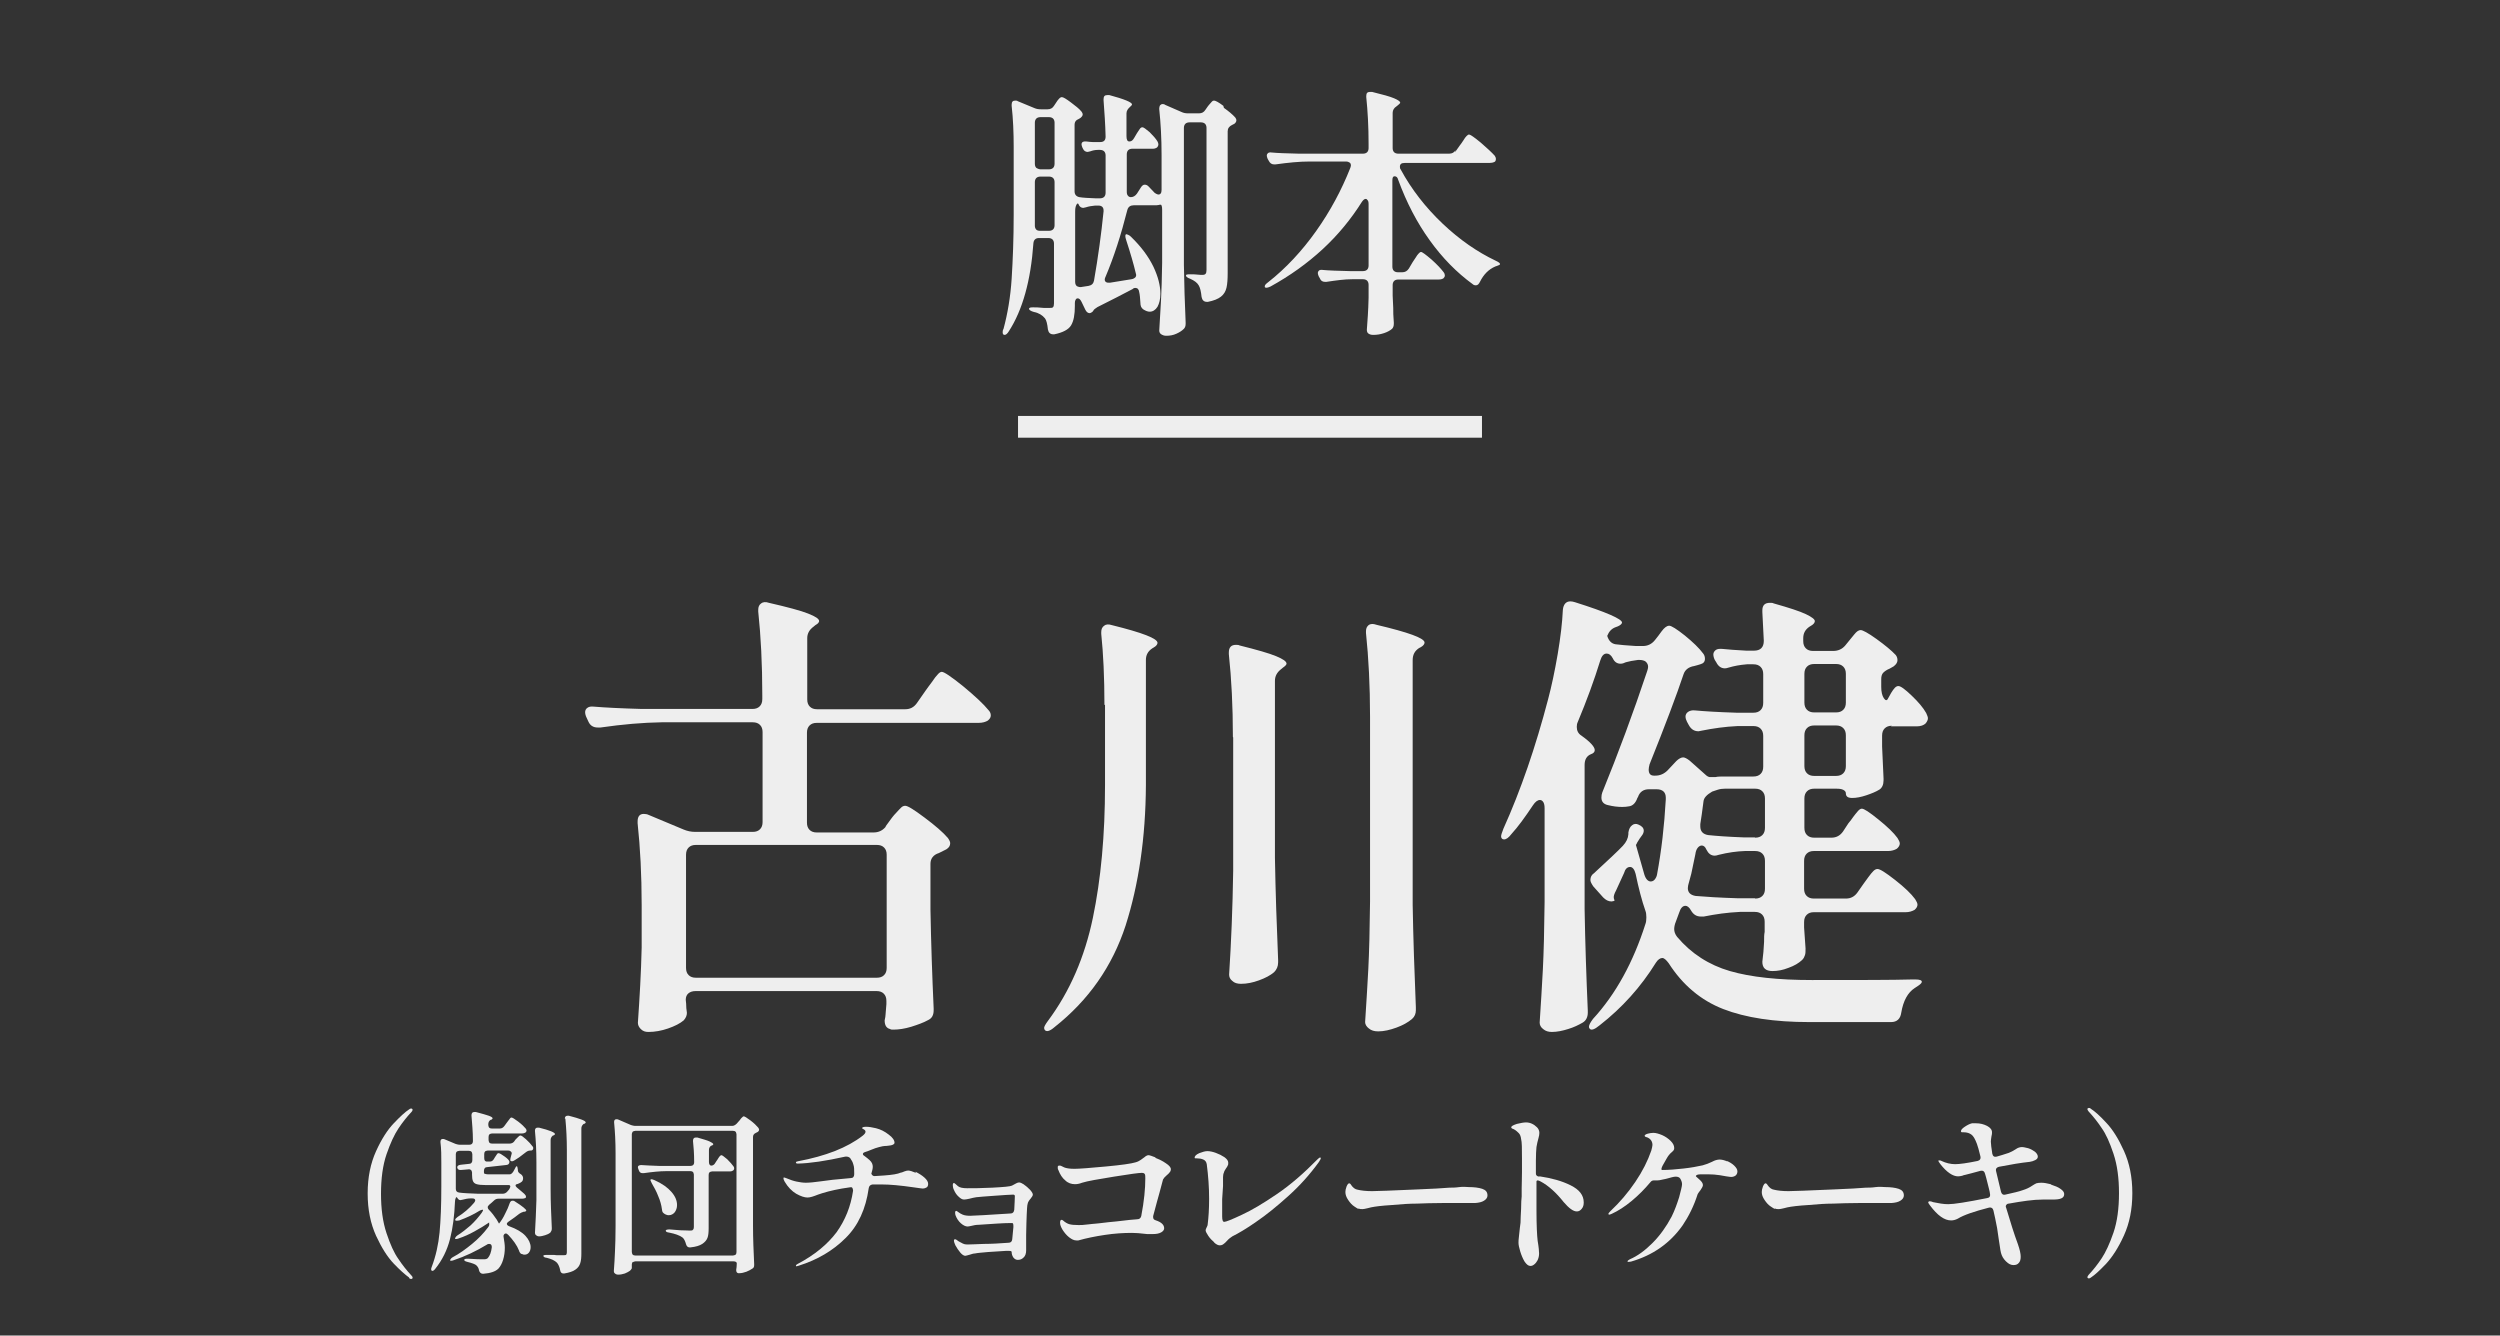 <?xml version="1.0" encoding="UTF-8"?><svg id="a" xmlns="http://www.w3.org/2000/svg" viewBox="0 0 86.22 46.06"><rect x="0" y="0" width="86.22" height="46.06" fill="#333333" stroke="none"/><defs><style>.b,.c{fill:none;}.c{stroke:#eee;stroke-miterlimit:10;stroke-width:.75px;}.d{fill:#eee;}</style></defs><path class="d" d="M42.21,3.72c.17.12.3.23.39.33.02.03.04.06.04.1,0,.04-.02.08-.07.12l-.08.04c-.1.05-.15.12-.15.22v4.89c0,.2-.01.37-.04.5s-.09.23-.19.31c-.1.08-.25.14-.45.18h-.04c-.1,0-.16-.06-.18-.17-.02-.19-.05-.32-.1-.4-.05-.09-.15-.16-.28-.22-.11-.04-.16-.08-.16-.12,0-.03.04-.04.14-.04s.17,0,.25.01.13.01.18.01c.05,0,.09-.01.11-.04.02-.02.03-.07.03-.13v-4.9c0-.06-.02-.11-.05-.14-.03-.03-.08-.05-.14-.05h-.4c-.06,0-.11.02-.14.05-.03.03-.05.08-.05.14v4.72c.01.66.03,1.32.06,1.99v.05c0,.07-.02.13-.06.17-.07.07-.15.12-.26.17-.11.05-.22.07-.35.07-.07,0-.12-.02-.17-.05s-.07-.08-.07-.13c.02-.35.04-.7.06-1.03.02-.33.03-.77.04-1.31v-1.82c0-.12-.02-.18-.05-.18-.02,0-.05,0-.07.01-.02,0-.05.01-.08.01h-.78c-.11,0-.19.05-.22.16-.22.87-.47,1.64-.75,2.3-.02.04-.03.07-.03.1,0,.08.06.12.18.11l.74-.12c.07-.01.11-.04.14-.07.03-.04.03-.08.01-.14-.07-.3-.18-.68-.33-1.14-.04-.12-.04-.19,0-.2h.02s.1.03.15.09c.35.34.6.68.77,1.03.16.34.24.65.24.93,0,.19-.04.34-.1.45-.07.11-.16.17-.27.17-.07,0-.14-.03-.22-.08-.07-.05-.1-.12-.1-.23-.01-.16-.02-.28-.04-.36-.01-.1-.06-.15-.13-.15-.04,0-.07.01-.1.04-.32.17-.73.38-1.21.62-.08.05-.13.09-.14.12l-.03.04s-.06.05-.1.05c-.06,0-.11-.04-.15-.12l-.13-.27c-.04-.08-.08-.12-.13-.12-.03,0-.05.01-.07.04-.02.03-.03.07-.03.12v.1c0,.3-.04.52-.13.67-.09.15-.29.25-.58.31h-.04c-.1,0-.16-.06-.18-.17-.02-.19-.05-.31-.1-.38-.09-.11-.22-.19-.38-.22-.11-.03-.17-.07-.17-.11,0-.04.05-.05.14-.05.08,0,.2,0,.37.02h.2c.06,0,.1,0,.12-.03.02-.02.03-.07.03-.13v-2.06c0-.06-.02-.11-.05-.14-.03-.03-.08-.05-.14-.05h-.33c-.11,0-.18.06-.19.18-.09,1.28-.37,2.3-.85,3.04-.05.08-.1.12-.14.12-.05,0-.07-.03-.07-.09,0-.03,0-.07.03-.12.14-.52.24-1.1.28-1.73s.07-1.37.07-2.22v-2.32c0-.5-.02-.97-.07-1.42v-.04c0-.1.04-.14.12-.14.04,0,.07,0,.09.02l.58.24c.07.03.14.04.22.04h.23c.1,0,.17-.04.22-.12l.06-.09s.03-.05.06-.09.06-.07.08-.09c.02-.02.05-.03.07-.03.05,0,.15.06.31.18.16.12.29.22.37.32.02.03.04.06.04.1,0,.04-.03.08-.08.12l-.05.03c-.1.04-.15.1-.15.21v2.29c0,.11.06.18.17.2.11.02.3.03.55.04h.16c.06,0,.11-.02.14-.05.03-.03.05-.08.05-.14v-1.29c0-.06-.02-.11-.05-.14s-.08-.05-.14-.05h-.08c-.09,0-.18.02-.26.05-.05.01-.08.02-.09.02-.07,0-.13-.04-.16-.11l-.02-.04s-.03-.07-.03-.11c0-.08.06-.11.17-.1.08.01.16.02.22.02.06,0,.11,0,.15,0h.1c.13,0,.19-.06.19-.19-.01-.43-.04-.84-.07-1.25v-.04c0-.1.04-.14.13-.14.03,0,.05,0,.07,0,.52.14.78.25.78.32,0,.02-.02.05-.06.08h0c-.08.07-.13.14-.13.23v.78c0,.13.03.19.1.19s.12-.04.17-.13l.07-.12s.04-.07.07-.11c.03-.04.05-.08.07-.1s.04-.03.07-.03c.04,0,.12.06.25.17.12.12.21.22.27.32.02.04.03.07.03.1,0,.04-.02.08-.05.11-.03.02-.08.04-.13.04h-.72c-.06,0-.11.02-.14.05s-.05.08-.05.14v1.29c0,.06.01.11.04.14.02.03.06.05.1.05.08,0,.15-.04.21-.12l.14-.22c.04-.06.08-.09.13-.09.05,0,.09.02.13.06l.21.22s.08.06.13.06c.07,0,.11-.05.11-.16v-1.2c0-.58-.03-1.11-.08-1.58v-.04s.01-.08.03-.1c.02-.02.05-.04.08-.04s.06,0,.1.03l.55.24c.08.04.16.05.23.05h.38c.1,0,.17-.04.22-.12l.07-.1s.04-.06.08-.1.06-.07.08-.09c.02-.02.04-.03.07-.03.05,0,.16.06.32.18ZM35.69,7.79c0,.05.02.1.05.13.03.03.08.04.13.04h.31c.06,0,.11-.02.14-.05.03-.03.05-.08.05-.14v-1.49c0-.06-.02-.11-.05-.14-.03-.03-.08-.05-.14-.05h-.3c-.06,0-.11.02-.14.05-.03.03-.05.08-.05.14v.42c0,.46,0,.82,0,1.06v.02ZM35.74,5.79s.08.05.14.05h.3c.06,0,.11-.02.14-.05.03-.03.05-.08.05-.14v-1.42c0-.06-.02-.11-.05-.14s-.08-.05-.14-.05h-.3c-.06,0-.11.02-.14.05-.03.03-.05.08-.05.14v1.42c0,.06.02.11.05.14ZM37.14,9.87s.08.04.14.03l.26-.04c.11-.02.17-.08.19-.18.14-.8.25-1.6.33-2.39v-.03c0-.11-.06-.17-.18-.17h-.11c-.12.01-.23.03-.32.06-.05.01-.08.02-.09.02-.07,0-.13-.04-.16-.12-.02-.05-.05-.04-.08.02-.03.06-.04.14-.04.23v2.42c0,.07.02.11.05.14Z"/><path class="d" d="M50.18,5.25l.17-.24s.08-.1.12-.17c.04-.07.08-.12.11-.15.03-.03.06-.05.08-.05.05,0,.18.09.41.28.22.19.38.34.48.45.02.03.04.07.04.11s-.01.08-.04.1c-.06.03-.12.04-.18.04h-2.93c-.11,0-.16.04-.16.13,0,.03,0,.06.03.1.37.68.85,1.3,1.44,1.86s1.2.98,1.83,1.28c.11.05.16.09.15.12,0,.02-.02.03-.05.04s-.07.03-.11.04c-.23.1-.4.27-.53.53-.04.08-.08.12-.14.12-.04,0-.08-.01-.11-.04-.55-.4-1.05-.91-1.48-1.51-.44-.61-.8-1.3-1.09-2.09-.02-.08-.06-.12-.12-.12s-.08.05-.08.14v2.98c0,.06.02.11.05.14.03.03.08.05.14.05h.15c.1,0,.17-.04.23-.13l.13-.22s.06-.09.1-.15c.04-.07.08-.12.11-.15.03-.03.05-.05.08-.05.04,0,.16.09.36.26.19.17.33.32.42.44.03.04.04.08.04.11,0,.04-.02.07-.05.1-.05.03-.1.04-.17.04h-1.39c-.06,0-.11.02-.14.05-.03.03-.05.08-.05.14v.36l.02.43c0,.13,0,.29.02.5v.05c0,.07-.02.13-.06.17-.07.06-.16.11-.28.15s-.24.06-.37.06c-.08,0-.13-.02-.17-.05s-.05-.08-.05-.13c.02-.27.05-.64.06-1.1v-.45c0-.06-.02-.11-.05-.14s-.08-.05-.14-.05h-.38c-.25,0-.55.04-.88.09-.02,0-.04,0-.06,0-.08,0-.14-.04-.17-.12l-.04-.07s-.03-.07-.03-.11.01-.06.04-.09c.03-.02.07-.03.13-.02.2.02.51.03.93.04h.46c.06,0,.11-.02.14-.05.03-.03.05-.08.05-.14v-2.13s0-.09-.03-.12c-.02-.03-.04-.05-.07-.05-.04,0-.08.03-.13.1-.37.59-.82,1.14-1.35,1.63-.53.49-1.13.92-1.8,1.29-.11.05-.17.06-.2.02,0,0,0-.01,0-.03,0-.04.04-.08.12-.14.61-.48,1.16-1.07,1.65-1.76.49-.69.88-1.42,1.18-2.18.01-.04.02-.06.02-.08,0-.04-.01-.08-.04-.1-.03-.02-.07-.04-.13-.04h-1.24c-.37,0-.76.04-1.19.1h-.05c-.08,0-.14-.04-.18-.12l-.04-.07s-.03-.07-.03-.11.01-.06.04-.09c.03-.02.07-.03.13-.02.2.02.51.03.93.04h2.22c.06,0,.11-.02.14-.05.03-.03.05-.08.05-.14v-.15c0-.59-.03-1.13-.08-1.61v-.04c0-.1.04-.14.13-.14.03,0,.05,0,.07,0,.37.09.62.16.76.22.14.06.21.11.21.15,0,.02-.03.05-.08.09l-.05.04c-.08.05-.13.13-.13.22v1.22c0,.06.02.11.05.14.03.03.08.05.14.05h1.76c.1,0,.17-.04.22-.12Z"/><path class="d" d="M30.55,28.49l.19-.26s.08-.11.16-.19c.07-.08.14-.15.18-.19s.09-.06.14-.06c.09,0,.31.14.67.41.36.27.63.5.8.7.05.07.08.13.08.18,0,.09-.04.15-.13.21l-.26.13c-.19.06-.29.19-.29.37v1.58c.02,1.15.06,2.29.11,3.41v.06c0,.17-.06.28-.19.34-.16.09-.36.16-.58.23-.23.07-.44.1-.62.1-.05,0-.09,0-.11-.02-.13-.03-.19-.13-.19-.3.02-.09.03-.15.03-.19,0-.03.01-.15.03-.37v-.11c0-.11-.03-.19-.09-.25-.06-.06-.14-.09-.25-.09h-6.24c-.11,0-.19.03-.25.08-.06.05-.09.13-.09.22.01.08.02.18.02.29l.02.16c0,.1-.04.18-.11.26-.13.11-.31.2-.54.28s-.46.12-.68.12c-.11,0-.19-.03-.26-.1s-.1-.14-.1-.22c.06-.86.11-1.73.13-2.59v-1.47c0-1.04-.05-1.98-.14-2.82v-.06c0-.17.07-.26.21-.26.06,0,.12.01.16.03l1.22.51c.12.05.25.08.4.08h1.98c.11,0,.19-.03.25-.09s.09-.14.09-.25v-3.1c0-.11-.03-.19-.09-.25s-.14-.09-.25-.09h-3.14c-.65.01-1.35.07-2.11.18h-.1c-.15,0-.26-.07-.32-.21l-.06-.13c-.03-.06-.05-.13-.05-.19s.03-.12.08-.15c.05-.04.13-.05.22-.04.36.03.91.06,1.65.08h3.82c.11,0,.19-.03.25-.09s.09-.14.09-.25v-.14c0-1.07-.05-2.03-.14-2.88v-.06c0-.1.03-.17.1-.22.06-.05.16-.06.27-.02.65.15,1.1.27,1.35.37.25.1.38.18.38.26,0,.04-.04.09-.13.14l-.06.05c-.15.11-.22.24-.22.4v2.11c0,.11.03.19.09.25.06.06.14.09.25.09h3.04c.17,0,.3-.07.4-.21l.3-.43c.06-.09.14-.19.22-.3.08-.12.15-.21.2-.26.05-.06.1-.09.14-.09.08,0,.33.17.74.5.41.34.7.61.87.82.05.05.08.11.08.18s-.03.12-.1.18c-.08.05-.19.08-.32.08h-5.58c-.11,0-.19.03-.25.09-.06.06-.09.14-.09.25v3.1c0,.11.03.19.09.25.06.06.14.09.25.09h1.95c.17,0,.31-.06.42-.19ZM30.49,33.63c.06-.06.09-.14.09-.25v-3.9c0-.11-.03-.19-.09-.25s-.14-.09-.25-.09h-6.24c-.11,0-.19.03-.25.09s-.09.14-.09.25v3.9c0,.11.03.19.09.25s.14.09.25.09h6.24c.11,0,.19-.03.25-.09Z"/><path class="d" d="M38.09,24.31c0-.95-.04-1.77-.11-2.45v-.06c0-.1.03-.17.1-.22.06-.05.15-.06.27-.02,1.05.26,1.57.46,1.57.61,0,.05-.04.11-.13.16l-.05.03c-.15.1-.22.23-.22.4v4.32c-.01,1.81-.25,3.43-.7,4.84-.46,1.41-1.28,2.58-2.46,3.51-.15.13-.26.16-.32.1-.02-.02-.03-.05-.03-.08,0-.04.04-.12.13-.24.76-1.02,1.27-2.21,1.55-3.55s.42-2.87.42-4.58v-2.77ZM42.52,25.42c0-1.07-.05-2.02-.14-2.86v-.06c0-.17.08-.26.24-.26.05,0,.1,0,.13.02.6.15,1.02.27,1.26.37.24.1.36.18.36.26,0,.03-.04.08-.13.14l-.06.05c-.14.11-.21.24-.21.4v6.11c.02,1.16.06,2.34.11,3.52v.08c0,.14-.05.25-.14.34-.13.11-.3.2-.52.28-.22.08-.42.12-.62.12-.13,0-.23-.03-.3-.1-.08-.06-.11-.14-.11-.22.07-1.08.12-2.27.14-3.57v-4.61ZM47.25,24.71c0-1.06-.05-2.02-.14-2.88v-.06c0-.07.02-.14.06-.18.04-.05.09-.07.17-.07.03,0,.08.01.14.03,1.1.26,1.65.46,1.65.61,0,.05-.04.11-.13.16l-.06.03c-.15.1-.22.23-.22.42v8.43c.02,1.15.06,2.33.11,3.54v.1c0,.12-.04.22-.13.3-.14.12-.32.22-.54.3-.22.08-.43.13-.63.13-.13,0-.24-.03-.32-.1-.08-.06-.13-.14-.13-.22.04-.63.08-1.24.11-1.83.03-.59.05-1.37.06-2.33v-6.37Z"/><path class="d" d="M65.25,25.03c-.11,0-.19.03-.25.09s-.09.14-.09.25v.38l.05,1.1v.06c0,.15-.05.26-.14.32-.13.08-.28.14-.46.2-.18.06-.34.09-.48.09-.15,0-.22-.05-.22-.16,0-.05-.03-.09-.09-.12-.06-.03-.14-.04-.25-.04h-.75c-.11,0-.19.03-.25.09s-.09.14-.09.25v1.01c0,.11.03.19.09.25s.14.09.25.09h.59c.17,0,.3-.07.4-.21l.19-.29c.05-.06.11-.13.16-.21.05-.07.11-.14.16-.2.05-.06.1-.09.14-.09.08,0,.26.12.57.37s.53.46.66.64c.05.08.08.14.08.19,0,.06-.03.12-.1.18-.08.05-.19.08-.3.08h-2.56c-.11,0-.19.03-.25.09s-.09.14-.09.25v.96c0,.11.03.19.09.25s.14.09.25.09h1.1c.17,0,.3-.07.4-.21l.21-.3s.08-.11.16-.22c.07-.1.14-.18.18-.22s.09-.07.14-.07c.09,0,.29.13.61.38s.55.47.69.66c.05.08.08.14.08.19,0,.06-.03.12-.1.18-.09.05-.19.08-.3.08h-3.17c-.11,0-.19.03-.25.09s-.09.14-.09.25v.19l.05.72c0,.1,0,.17-.02.23s-.04.11-.1.17c-.12.11-.27.2-.47.27-.2.08-.38.11-.55.11-.24,0-.35-.11-.35-.32.03-.23.05-.46.06-.69,0-.14,0-.25.02-.34v-.35c0-.11-.03-.19-.09-.25s-.14-.09-.25-.09h-.51c-.44.02-.85.08-1.25.16h-.1c-.15,0-.26-.07-.34-.21-.06-.11-.13-.16-.19-.16-.1,0-.17.08-.22.24l-.14.38s-.03.1-.03.18c0,.09.03.18.1.27.49.58,1.1.97,1.82,1.18s1.67.31,2.83.31c1.63,0,2.78,0,3.46-.02h.11c.15,0,.22.03.22.08,0,.03-.03.07-.1.12s-.12.08-.15.1c-.23.15-.39.43-.46.85-.03.21-.15.32-.35.32h-2.82c-1.21,0-2.2-.15-2.97-.45-.77-.3-1.4-.83-1.88-1.58-.09-.12-.16-.18-.22-.18-.07,0-.15.05-.22.16-.52.84-1.17,1.56-1.94,2.16-.18.15-.3.19-.35.11-.01-.01-.02-.03-.02-.06,0-.06.05-.15.14-.27.79-.86,1.39-1.96,1.81-3.28.02-.05.03-.13.03-.22s-.01-.17-.03-.22c-.13-.37-.24-.8-.34-1.28-.04-.16-.11-.24-.19-.24-.1,0-.17.07-.21.21l-.27.59c-.07.13-.1.22-.08.29.01.02.02.05.02.08l-.1.02c-.11,0-.2-.05-.29-.14l-.34-.38c-.06-.09-.1-.16-.1-.22,0-.1.04-.18.13-.24.5-.46.83-.77.99-.94.12-.13.18-.26.19-.4v-.06c.02-.12.06-.2.13-.25.06-.05.14-.06.22-.02.12.05.18.12.18.21,0,.05-.02.11-.06.16l-.08.11c-.08.12-.11.18-.11.19l-.02.03.29,1.02c.05.16.13.24.22.24.05,0,.1-.02.14-.07.04-.05.07-.11.08-.18.15-.81.25-1.67.3-2.58v-.06c0-.19-.11-.29-.32-.29h-.26c-.19,0-.32.09-.38.27l-.02.03c-.06.18-.17.28-.3.29-.05.01-.13.02-.22.02-.16,0-.32-.02-.48-.06-.16-.03-.24-.12-.24-.26,0-.07.01-.13.03-.18.55-1.35,1.07-2.75,1.55-4.19.02-.06.03-.11.03-.14,0-.08-.03-.13-.08-.18-.05-.04-.13-.06-.22-.06h-.05c-.17.02-.31.05-.42.08-.06.03-.12.05-.18.05-.12,0-.21-.06-.27-.19-.06-.11-.13-.16-.21-.16-.1,0-.17.08-.22.24-.21.68-.47,1.39-.78,2.13-.02.04-.03.1-.03.16,0,.13.05.23.16.3.31.22.46.39.46.5,0,.06-.04.11-.13.14-.15.06-.22.19-.22.37v4.98c.02,1.17.06,2.34.11,3.5v.06c0,.16-.06.28-.18.35-.14.08-.3.16-.5.22-.19.06-.38.1-.56.1-.12,0-.22-.03-.3-.1-.08-.06-.12-.14-.12-.22.04-.63.08-1.24.11-1.83s.05-1.37.06-2.33v-3.23c0-.09-.01-.15-.04-.21-.03-.05-.07-.08-.12-.08-.08,0-.16.06-.24.18-.28.42-.52.75-.74.99-.1.13-.18.19-.26.19-.06,0-.1-.04-.1-.11,0-.04.03-.13.08-.26.6-1.33,1.11-2.82,1.54-4.46.12-.45.23-.97.33-1.55.1-.59.16-1.1.18-1.54.02-.19.11-.29.26-.29.04,0,.1.01.16.03,1.08.34,1.62.58,1.62.7,0,.04-.05.09-.14.13l-.08.03c-.14.05-.23.15-.29.3.05.17.15.27.29.29.15.02.38.04.7.06h.24c.17,0,.31-.07.42-.21l.11-.14s.06-.08.11-.15c.05-.07.1-.12.14-.15.04-.03.08-.05.13-.05.07,0,.25.11.54.34.28.23.49.43.63.62.04.05.06.11.06.18,0,.1-.05.16-.16.19l-.1.03s-.07.02-.11.03c-.19.03-.32.13-.37.29-.23.69-.62,1.73-1.17,3.1-.02.08-.03.14-.03.18,0,.14.06.21.18.21h.05c.16,0,.3-.06.42-.18l.3-.32c.08-.08.17-.13.24-.13.05,0,.13.04.22.11l.54.48c.05.05.1.08.15.09.05,0,.11,0,.2,0,.04-.01.11-.02.21-.02h1.1c.11,0,.19-.03.25-.09s.09-.14.09-.25v-1.06c0-.11-.03-.19-.09-.25s-.14-.09-.25-.09h-.54c-.44.02-.85.08-1.25.16l-.1.02c-.15,0-.26-.07-.34-.22l-.06-.11c-.03-.06-.05-.12-.05-.18,0-.06.03-.12.09-.16.06-.04.14-.06.23-.05.32.03.8.06,1.44.08h.58c.11,0,.19-.03.25-.09s.09-.14.09-.25v-.99c0-.11-.03-.19-.09-.25s-.14-.09-.25-.09h-.22c-.25.02-.45.06-.62.11-.06.02-.11.03-.14.03-.13,0-.23-.07-.3-.21l-.05-.08c-.03-.06-.05-.13-.05-.19s.03-.11.08-.15c.05-.04.13-.05.24-.04.18.02.45.04.82.06h.26c.22,0,.34-.11.34-.34l-.05-.99v-.06c0-.17.08-.26.26-.26.05,0,.1,0,.13.02.53.15.9.27,1.11.37.21.1.31.18.31.24,0,.05-.04.11-.13.16l-.05.03c-.15.1-.22.23-.22.4v.1c0,.11.03.19.09.25s.14.09.25.09h.69c.17,0,.31-.06.42-.19l.13-.16s.1-.12.18-.22c.08-.1.15-.15.22-.15.07,0,.26.1.55.31s.51.39.66.55c.04.05.06.11.06.18,0,.07-.04.14-.13.21l-.14.08c-.1.04-.17.09-.22.14-.05.05-.07.13-.07.22v.27c0,.17.03.3.09.39.06.09.11.09.15,0,.02-.04.06-.1.1-.18.05-.08.09-.14.13-.18.04-.04.08-.06.12-.06.08,0,.23.11.46.33s.4.42.5.6c.04.09.06.14.06.18,0,.06-.03.12-.08.18-.06.06-.17.1-.3.1h-.9ZM60.53,30.99c.11,0,.19-.03.25-.09s.09-.14.09-.25v-.96c0-.11-.03-.19-.09-.25s-.14-.09-.25-.09h-.35c-.28.01-.58.05-.9.13-.06.02-.11.03-.14.03-.13,0-.22-.07-.29-.21-.04-.1-.1-.14-.16-.14-.05,0-.1.03-.14.08-.04.05-.07.13-.08.22l-.14.67-.1.37s-.02.07-.02.13c0,.15.09.24.27.27.34.03.83.06,1.47.08h.58ZM60.53,28.89c.11,0,.19-.03.25-.09s.09-.14.09-.25v-1.01c0-.11-.03-.19-.09-.25s-.14-.09-.25-.09h-1.04c-.09,0-.17.01-.26.04-.09.03-.14.05-.18.06-.19.11-.29.22-.3.34-.04.33-.08.59-.11.78v.08c0,.17.09.27.27.3.28.03.69.06,1.23.08h.38ZM62.32,24.48c.06.06.14.09.25.09h.75c.11,0,.19-.03.25-.09s.09-.14.09-.25v-.99c0-.11-.03-.19-.09-.25s-.14-.09-.25-.09h-.75c-.11,0-.19.03-.25.09s-.09.14-.09.25v.99c0,.11.03.19.09.25ZM62.32,26.67c.06.06.14.09.25.09h.75c.11,0,.19-.03.25-.09s.09-.14.09-.25v-1.06c0-.11-.03-.19-.09-.25s-.14-.09-.25-.09h-.75c-.11,0-.19.03-.25.09s-.09.14-.09.25v1.06c0,.11.03.19.09.25Z"/><path class="d" d="M14.11,44.06c-.14-.1-.32-.26-.53-.48-.22-.23-.42-.55-.61-.96-.19-.42-.29-.9-.29-1.46s.1-1.04.29-1.46c.19-.42.4-.74.61-.96.22-.23.39-.39.53-.48.02-.02.05-.03.07-.03,0,0,.02,0,.03.01s.02.02.02.03c0,.02-.01.05-.04.08-.16.17-.31.36-.45.57-.14.21-.28.51-.41.89s-.19.84-.19,1.36.06.97.19,1.36.26.68.41.89c.14.21.29.4.45.57.03.03.04.05.04.08,0,.01,0,.02-.02.03,0,0-.02.01-.03.01-.02,0-.05-.01-.07-.03Z"/><path class="d" d="M17.64,39.78c0-.06-.04-.1-.11-.1h-.71s-.07.01-.09.03c-.02.02-.03.05-.03.09v.14c0,.09.04.13.13.12h.07c.06,0,.11-.04.14-.1l.03-.05s.02-.03.04-.06c.02-.03.03-.05.04-.06.01-.01.03-.02.04-.02.04,0,.11.04.22.12.11.08.16.14.16.18,0,.07-.05.11-.13.11l-.63.07c-.08,0-.12.05-.12.13v.04s0,.05.02.06c.02,0,.06.02.12.02h.72s.03,0,.03,0c.04,0,.08-.03.12-.09l.05-.09c.03-.06.05-.1.07-.1s.03.04.04.12v.02c0,.06.04.1.11.14.04.03.07.08.07.13,0,.05-.01.09-.04.12-.03.03-.07.05-.14.08-.06.01-.08.03-.08.05,0,.02.01.04.04.07.07.06.16.13.26.22.04.04.06.07.06.1,0,.02,0,.04-.03.05-.02.01-.06.02-.1.02h-.82c-.06,0-.11.02-.16.07-.05.05-.1.09-.16.14-.03.03-.05.06-.05.08,0,.03.01.06.04.09.1.1.19.22.27.34l.08.14c.08-.1.15-.21.21-.34.07-.13.12-.25.16-.37.02-.05.05-.08.09-.08.03,0,.06,0,.08.02.27.17.4.28.4.32,0,.02-.02.03-.06.04h-.03c-.06.02-.11.04-.15.07-.1.08-.22.17-.37.27-.04.03-.06.05-.06.08,0,.03.03.06.08.08.25.09.44.2.56.33.12.13.18.27.18.39,0,.08-.02.14-.06.19-.04.05-.09.07-.15.07-.03,0-.05,0-.08-.02-.03,0-.06-.02-.07-.04-.02-.02-.03-.04-.04-.08-.07-.18-.2-.36-.37-.54-.03-.03-.06-.05-.08-.05-.03,0-.05.01-.07.04-.02.03-.02.06-.01.1.02.12.04.24.04.35,0,.15-.02.29-.06.42-.04.13-.09.22-.16.3-.1.1-.27.16-.53.18-.07,0-.12-.04-.14-.12-.01-.07-.04-.12-.09-.17-.04-.04-.15-.08-.31-.12-.08-.02-.11-.04-.11-.07,0-.03.04-.04.13-.04.26.02.45.02.56.02.06,0,.11-.02.13-.05.06-.07.11-.19.13-.36v-.02c0-.06-.03-.1-.08-.1-.03,0-.06,0-.08.02-.38.23-.76.41-1.15.54-.03.01-.05.02-.08.02-.03,0-.05,0-.05-.02h0s.03-.07.09-.1c.23-.12.45-.28.67-.46.22-.18.4-.37.55-.57.04-.05.05-.09.04-.12v-.05c-.16.11-.33.21-.51.31-.18.1-.36.18-.54.24-.03.01-.05.02-.08.02-.03,0-.05,0-.05-.02h0s.03-.07.08-.1c.16-.1.31-.22.46-.35.15-.14.27-.28.38-.43.04-.06.06-.09.04-.11h-.01s-.06.01-.11.04c-.19.12-.42.23-.69.33-.02,0-.05.01-.08.01-.03,0-.05,0-.06-.02,0,0,0-.01,0-.02,0-.02.03-.05.08-.09.21-.13.4-.29.57-.49.02-.03.04-.06.04-.08,0-.05-.04-.07-.11-.07h-.04c-.1,0-.2.02-.31.05-.02,0-.04.01-.05.01-.05,0-.08-.03-.11-.08-.02-.03-.03-.03-.05,0-.02.04-.03.09-.03.15-.02.46-.07.88-.17,1.27-.1.39-.27.73-.51,1.03-.04.05-.07.07-.1.07-.02,0-.04-.02-.04-.05,0-.02,0-.05.02-.09.14-.37.23-.77.27-1.19.04-.43.06-.95.06-1.57v-.84c0-.22,0-.46-.03-.7v-.02c0-.06.03-.09.08-.09.02,0,.04,0,.06.01l.38.16s.09.03.15.03h.32c.08,0,.13-.04.13-.13,0-.33-.03-.62-.05-.88h0c0-.08.03-.12.1-.12.02,0,.04,0,.05,0,.22.06.37.1.45.13.08.03.13.06.13.09,0,.01-.02.03-.05.05h-.02c-.06.04-.08.09-.08.16v.02s.01.07.03.09c.02.02.05.03.09.03h.28c.06,0,.11-.03.15-.08l.08-.11s.04-.05.06-.08c.03-.04.05-.06.06-.08.02-.02.03-.03.05-.03.03,0,.11.05.23.14.12.09.21.18.26.24.02.03.03.05.03.07,0,.02-.01.05-.04.07-.03.02-.07.03-.11.03h-1.04s-.07.01-.09.03-.03.05-.03.09v.11s.01.07.03.09c.02.02.05.03.09.03h.6c.06,0,.12-.02.16-.07l.05-.07s.04-.04.08-.08.06-.06.09-.06c.03,0,.09.04.19.13.1.09.17.17.23.25.02.02.02.04.02.06,0,.04-.02.07-.07.08h-.04c-.06,0-.11.03-.16.07-.16.13-.29.22-.38.27-.05.03-.09.04-.12.02-.02,0-.02-.02-.02-.05,0,0,0-.03.01-.06l.05-.19s0-.03,0-.04ZM16.74,40.87c-.13,0-.23-.01-.3-.03-.07-.02-.11-.06-.13-.11-.02-.05-.03-.12-.03-.22v-.07s-.01-.08-.04-.09c-.02-.02-.06-.03-.1-.02l-.24.02h-.02s-.06,0-.07-.02c-.02,0-.03-.03-.04-.06,0,0,0-.01,0-.02,0-.04.04-.07.12-.08l.28-.03c.08,0,.12-.05.12-.13v-.2s-.01-.07-.03-.09-.05-.03-.09-.03h-.33s-.07.01-.09.03c-.02.02-.03.05-.03.09v1.19c0,.08.04.12.12.13.14.02.36.03.65.04h.85c.06,0,.12-.03.16-.08l.06-.07s.04-.07.04-.1c0-.03-.02-.05-.06-.05h-.77ZM19.03,42.38c0,.05-.02.09-.05.13-.05.04-.11.07-.18.09-.07.02-.14.04-.2.04-.04,0-.08-.01-.11-.04-.03-.02-.04-.05-.04-.08.02-.37.04-.75.05-1.13v-1.31c0-.4-.02-.76-.05-1.07v-.02c0-.06.03-.1.09-.1.02,0,.04,0,.05,0,.37.09.55.17.55.22,0,.02-.02.03-.05.05h-.02c-.06.05-.08.1-.08.16v1.7c0,.44.02.88.04,1.32v.03ZM19.48,38.58c0-.06.03-.1.09-.1.02,0,.04,0,.05,0,.38.1.58.17.58.23,0,.02-.02.03-.05.05h-.02c-.06.05-.08.1-.08.16v4.31c0,.14-.01.25-.04.34-.03.09-.08.16-.17.22-.08.06-.21.1-.38.13h-.03c-.06,0-.1-.04-.11-.11-.02-.11-.06-.2-.11-.26-.08-.08-.19-.13-.35-.17-.08-.01-.12-.03-.12-.07,0-.02.03-.03.09-.03.07,0,.13,0,.2,0,.07,0,.12,0,.17.01h.22s.08,0,.1-.01c.02-.02.03-.05.03-.09v-3.52c0-.4-.02-.76-.05-1.07v-.02Z"/><path class="d" d="M21.82,43.52s-.03.05-.03.09v.13s-.02.05-.07.09c-.04.03-.1.06-.17.09-.07.02-.14.04-.22.04-.05,0-.09-.01-.12-.04-.03-.02-.04-.05-.04-.08.02-.24.03-.47.04-.69.01-.22.02-.51.02-.87v-2.51c0-.39-.02-.74-.05-1.06v-.02c0-.06.03-.09.08-.09.02,0,.04,0,.06.01l.44.19s.09.03.15.03h3.34c.06,0,.11-.03.16-.08l.07-.08s.05-.05.08-.1c.04-.04.07-.07.09-.07.03,0,.11.05.23.14s.21.18.27.25c.02.03.03.05.03.07,0,.03-.02.06-.05.08l-.06.03c-.07.03-.1.08-.1.14v3.07c0,.44.02.88.04,1.32v.03c0,.06-.02.1-.06.12-.06.04-.13.08-.21.11s-.17.05-.24.05c-.02,0-.03,0-.04,0-.05-.01-.07-.05-.07-.11,0-.03.01-.06.01-.07h0s.01-.1.01-.16c0-.02-.01-.04-.03-.05-.02-.01-.05-.02-.09-.02h-3.37s-.07.01-.09.03ZM21.82,39.03s-.03.05-.03.09v4.06s.01.07.03.09c.02.02.05.03.09.03h3.37s.07-.01.09-.03c.02-.02.03-.05.03-.09v-4.06s-.01-.07-.03-.09-.05-.03-.09-.03h-3.37s-.07.01-.09.03ZM24.64,40.15l.07-.11s.04-.05.06-.09c.02-.04.04-.06.06-.08.02-.02.03-.03.05-.03.03,0,.09.05.2.14.1.1.17.18.22.25.02.03.02.06.02.07,0,.02-.01.05-.04.07-.03.02-.06.03-.1.03h-.62s-.07.01-.09.03c-.02.02-.03.05-.03.09v1.84c0,.14-.01.25-.04.33-.03.08-.09.15-.18.21-.09.06-.22.1-.41.12h-.03c-.06,0-.1-.04-.12-.11-.03-.11-.07-.19-.12-.23-.11-.08-.26-.13-.46-.17-.08-.01-.12-.03-.12-.07,0-.02.04-.04.13-.04.12.01.25.02.38.03.13,0,.24.01.32.01.06,0,.09,0,.11-.03.02-.02.03-.05.03-.09v-1.81s-.01-.07-.03-.09c-.02-.02-.05-.03-.09-.03h-.82c-.24,0-.51.03-.79.07h-.04c-.06,0-.1-.03-.12-.08l-.02-.05s-.02-.05-.02-.07,0-.04.03-.06c.02-.01.05-.02.08-.02.14.01.34.02.62.03h1.08c.08,0,.13-.04.13-.13,0-.3-.02-.54-.04-.73h0c0-.08.03-.12.1-.12.02,0,.04,0,.05,0,.2.06.35.1.43.14s.12.07.12.09c0,.02-.02.03-.05.05h-.02c-.06.04-.08.09-.08.16v.4c0,.08.03.13.08.13s.1-.03.13-.08ZM22.45,40.67s.01,0,.02,0c.02,0,.05.01.1.03.27.12.46.26.59.41s.19.3.19.45c0,.1-.03.18-.08.25-.05.06-.12.1-.2.1-.03,0-.06,0-.1-.02-.05-.02-.09-.05-.12-.09,0-.02-.02-.05-.02-.09-.02-.15-.06-.3-.13-.46-.06-.16-.14-.3-.22-.44-.04-.08-.06-.12-.04-.13Z"/><path class="d" d="M31.57,40.41c.12.06.22.12.31.2s.13.15.13.22c0,.06-.02.1-.05.12-.03.02-.08.04-.14.04,0,0-.11-.01-.3-.04-.48-.07-.84-.1-1.09-.1h-.34c-.08.01-.12.06-.13.13-.1.71-.36,1.29-.8,1.72-.43.43-.97.75-1.61.95-.04.01-.06.02-.07.02,0,0-.02,0-.02,0,0,0-.01,0-.01-.02,0-.02.02-.04.06-.06.59-.31,1.03-.68,1.34-1.09.3-.42.49-.89.57-1.43v-.02s-.01-.07-.03-.09c-.02-.02-.05-.02-.09-.01-.37.05-.68.12-.94.2l-.15.05c-.15.06-.27.1-.36.1-.1,0-.23-.04-.39-.13-.15-.09-.29-.23-.4-.42-.02-.04-.04-.08-.04-.11,0-.02,0-.03.02-.03,0,0,.03,0,.07.02.14.06.26.1.36.12.1.02.21.04.32.04.13,0,.31-.02.53-.05.19-.03.53-.07,1.02-.11.08,0,.12-.05.12-.13v-.04c0-.12,0-.22-.03-.3-.02-.08-.06-.15-.11-.22-.04-.04-.1-.06-.17-.05-.67.15-1.22.23-1.63.24-.05,0-.07-.01-.07-.04,0-.02.02-.03.07-.04.96-.18,1.7-.47,2.23-.88.06-.05.1-.09.1-.14,0-.03-.02-.06-.06-.08-.04-.02-.06-.04-.06-.04,0-.03.05-.05.14-.05.1,0,.21.02.34.05.16.04.3.11.44.22.14.1.2.2.2.28,0,.03-.02.05-.06.07-.04.02-.11.03-.21.04-.1,0-.19.02-.26.04-.08.02-.17.05-.29.1-.05.02-.12.05-.19.07-.06.02-.08.04-.08.07s.02.05.07.08c.05.04.11.08.16.13.08.07.11.15.11.23,0,.06-.02.14-.05.24.03.06.07.09.13.08l.31-.02c.28-.02.47-.05.58-.1.03,0,.07-.02.12-.04.05-.02.1-.03.13-.03.06,0,.15.03.27.08Z"/><path class="d" d="M35.32,40.86c.08.05.15.12.21.18.06.07.09.12.09.16,0,.03-.02.07-.07.13-.04.04-.06.08-.08.11-.02.03-.03.08-.04.13-.01.07-.03.41-.04,1.02,0,.05,0,.13,0,.25v.28c0,.11-.03.2-.09.25-.06.06-.12.08-.2.08-.06,0-.11-.03-.15-.08-.04-.06-.06-.12-.06-.19,0-.03-.03-.04-.1-.04h-.1c-.2.01-.41.03-.62.04-.21.02-.36.03-.45.05-.05,0-.11.02-.17.04-.08.02-.13.04-.16.04-.05,0-.11-.04-.17-.11-.06-.07-.12-.16-.17-.25-.03-.07-.05-.12-.05-.16,0-.02,0-.03.01-.04s.02-.01.03-.01c.02,0,.06.02.12.07.06.03.11.06.15.08s.09.03.15.03c.1,0,.29-.01.57-.02.28,0,.56-.02.85-.04.08,0,.12-.04.13-.12l.04-.42v-.03c0-.07-.01-.11-.04-.11-.01,0-.03,0-.05,0-.26,0-.63.03-1.1.06-.1,0-.19.02-.27.04-.05.01-.09.02-.12.02-.07,0-.15-.04-.23-.11-.08-.07-.14-.16-.18-.26-.01-.03-.02-.06-.02-.1,0-.04.01-.07.04-.07.01,0,.04.02.08.05.04.03.09.06.14.08.07.03.16.04.26.04.14,0,.6-.03,1.4-.08.07,0,.11-.05.12-.13.01-.22.02-.38.02-.47,0-.03-.02-.05-.06-.05-.12,0-.34.02-.65.04-.31.02-.52.04-.62.05-.08.01-.15.03-.23.05-.09.02-.15.03-.19.03-.06,0-.12-.03-.19-.1-.07-.06-.12-.14-.16-.23-.03-.06-.04-.12-.04-.16,0-.05.01-.08.04-.08.01,0,.03.01.06.04.03.02.05.05.08.07.06.05.17.07.32.07.2,0,.49,0,.87-.02.38-.02.61-.04.67-.07.02-.01.07-.04.13-.07,0,0,.02-.01.04-.02.02-.01.05-.02.08-.02.04,0,.1.03.18.08Z"/><path class="d" d="M39.84,39.93c.13.05.26.11.37.19.11.07.17.14.17.2,0,.04-.01.08-.04.11-.02.03-.06.07-.11.11-.06.05-.1.1-.12.14l-.12.45c-.04.15-.12.42-.22.81,0,0,0,.02,0,.04,0,.06.03.09.1.11.18.06.28.15.28.27,0,.05-.03.1-.1.14s-.16.06-.28.06h-.21c-.24-.03-.41-.04-.52-.04-.3,0-.61.02-.94.07s-.63.11-.91.19c-.02,0-.04,0-.07,0-.08,0-.16-.04-.25-.11-.09-.07-.16-.16-.22-.25-.06-.1-.09-.18-.09-.25s.02-.1.05-.1c.01,0,.03,0,.05.02.08.07.15.11.22.13.07.02.17.03.32.03.07,0,.17,0,.3-.02s.23-.02.3-.03c-.01,0,.13-.01.44-.05.2-.02.33-.03.39-.04.24-.03.44-.05.59-.06.08,0,.12-.04.14-.11.1-.52.14-.95.14-1.3,0-.07,0-.12-.02-.15-.02-.03-.05-.04-.11-.04-.08,0-.4.04-.95.13s-.91.15-1.1.21c-.1.04-.18.05-.25.05-.12,0-.24-.04-.33-.13-.1-.08-.18-.2-.24-.36-.02-.03-.02-.06-.02-.1s.02-.05.05-.05c.01,0,.02,0,.03,0,.03,0,.05.02.08.03.02.01.04.02.06.03.07.03.19.05.35.05.18,0,.55-.03,1.09-.08.54-.05.88-.1,1.01-.14.08-.02.14-.05.18-.08.04-.03.09-.06.14-.1.02-.02.05-.04.07-.05.02-.01.04-.02.07-.02.04,0,.12.03.25.08Z"/><path class="d" d="M41.88,42.85c-.08-.07-.15-.14-.21-.23-.06-.09-.09-.15-.09-.19,0-.02.01-.05.03-.09.02-.04.04-.08.04-.11.03-.24.05-.53.05-.89,0-.4-.03-.79-.08-1.18-.01-.08-.05-.14-.12-.17-.07-.03-.14-.04-.21-.04-.06,0-.09,0-.09-.02,0-.06.05-.11.16-.16.11-.04.2-.07.28-.07s.18.02.29.06.21.09.3.15c.08.06.13.12.13.19,0,.04,0,.07-.02.1-.01.03-.03.06-.06.1-.03.05-.06.09-.07.14-.02.04-.03.1-.03.16v.3s-.03.46-.03.46v.32c0,.13,0,.22,0,.27,0,.12.02.19.07.19.06,0,.26-.08.6-.24.35-.16.75-.4,1.22-.72s.93-.72,1.39-1.19c.05-.05.08-.07.1-.07.01,0,.02,0,.02.03,0,.01,0,.03-.02.05-.01.02-.03.05-.04.07-.31.43-.66.82-1.06,1.18-.4.36-.77.66-1.11.89-.34.24-.62.4-.82.5-.06.04-.13.09-.19.16-.04.05-.08.08-.12.11-.04.03-.08.04-.12.04-.06,0-.12-.03-.2-.1Z"/><path class="d" d="M46.84,41.69s-.08-.04-.13-.08c-.08-.05-.15-.13-.21-.22-.07-.1-.1-.19-.1-.28,0-.05.01-.11.04-.19.03-.07.06-.11.09-.11.02,0,.05.02.07.06.06.09.14.15.22.16.12.03.29.05.5.05.16,0,.68-.02,1.58-.06.5-.02.86-.04,1.09-.06.09,0,.2,0,.34-.02s.24,0,.33,0c.18,0,.34.02.46.06.12.04.18.11.18.23,0,.07-.04.13-.12.18s-.18.07-.31.08c-.02,0-.05,0-.11,0-.06,0-.15,0-.28,0-.19,0-.44,0-.75,0-.31,0-.6.01-.86.02-.26,0-.56.02-.88.05-.33.02-.57.05-.71.08l-.12.03c-.08.02-.14.03-.17.03-.05,0-.09,0-.13-.02Z"/><path class="d" d="M53.1,40.57c.41.06.77.16,1.07.31.3.15.45.34.45.59,0,.09-.02.16-.07.22s-.1.09-.17.09c-.12,0-.27-.11-.45-.32-.26-.33-.53-.57-.79-.71-.04-.02-.08-.04-.1-.04-.03,0-.05.01-.05.04,0,.44,0,.76,0,.98,0,.54.02.89.04,1.06.04.23.05.38.05.44,0,.09-.02.16-.05.23-.03.06-.07.11-.12.15s-.09.05-.13.05c-.07,0-.13-.05-.2-.15-.06-.1-.11-.22-.15-.35-.04-.13-.06-.23-.06-.3,0-.03,0-.11.02-.26.02-.21.04-.35.05-.43,0-.12.01-.28.02-.48,0-.2.01-.34.02-.43v-.29c0-.12.01-.3.01-.54v-.48c0-.33,0-.56-.03-.67-.01-.09-.04-.16-.08-.2s-.1-.1-.18-.14c-.01,0-.03-.01-.05-.02-.02-.01-.03-.02-.03-.04,0-.04.07-.08.2-.12.13-.03.23-.05.31-.05.14,0,.27.06.38.17.05.05.08.12.08.19,0,.05-.01.11-.03.18-.03.1-.05.2-.07.31-.01.11-.02.27-.02.48v.4c-.01.08.03.13.11.14Z"/><path class="d" d="M59.54,40.03c.11.05.2.1.27.17.07.07.11.13.11.2,0,.05-.02.1-.05.13s-.09.06-.16.06c0,0-.06,0-.17-.02-.02,0-.1-.02-.23-.04-.13-.02-.26-.03-.39-.03-.12,0-.22,0-.28,0-.06,0-.1.01-.13.03-.03.02-.03.04,0,.06l.1.09c.08.07.12.13.12.19,0,.04-.03.1-.08.17-.05.06-.08.11-.1.14-.13.41-.31.77-.52,1.08-.43.61-1.02,1.03-1.78,1.25-.03,0-.06.01-.08.01-.03,0-.04,0-.04-.02,0-.02.03-.04.08-.07.26-.11.52-.3.78-.56.26-.26.48-.57.66-.91.11-.22.19-.45.26-.67.06-.23.1-.38.1-.45,0-.06-.02-.12-.06-.19-.03-.05-.09-.07-.16-.07-.06,0-.17.03-.31.07-.02,0-.06.02-.14.03-.07.02-.14.03-.19.03-.03,0-.06,0-.07,0-.01,0-.03,0-.05,0-.04,0-.08.02-.11.06-.2.24-.42.46-.65.65-.23.19-.46.34-.68.44-.05.02-.07.03-.08.03-.02,0-.04,0-.04-.03,0-.01.02-.04.07-.09.32-.3.61-.64.86-1.01s.43-.73.55-1.08c.02-.08.04-.15.04-.19,0-.12-.06-.21-.17-.26-.01,0-.03-.01-.06-.02-.03-.01-.04-.03-.04-.04,0-.02.03-.05.1-.07.07-.02.14-.03.2-.03.09,0,.19.03.31.08.11.05.21.12.29.2.08.08.12.16.12.24,0,.03,0,.05-.02.08-.02.02-.04.05-.08.08-.05.04-.11.11-.17.22l-.13.23s-.04.08-.04.11c0,.03,0,.04.03.04.22,0,.46-.02.73-.05.27-.03.48-.07.66-.11.11-.03.22-.07.32-.12.06-.03.1-.05.14-.06s.08-.02.12-.02c.08,0,.17.02.28.07Z"/><path class="d" d="M61.2,41.69s-.08-.04-.13-.08c-.08-.05-.15-.13-.21-.22-.07-.1-.1-.19-.1-.28,0-.05.01-.11.04-.19.03-.07.06-.11.09-.11.02,0,.05.02.07.06.06.09.14.15.22.16.12.03.29.05.5.05.16,0,.68-.02,1.58-.06.5-.02.86-.04,1.09-.06.09,0,.2,0,.34-.02s.24,0,.33,0c.18,0,.34.02.46.06.12.04.18.11.18.23,0,.07-.04.13-.12.18s-.18.07-.31.08c-.02,0-.05,0-.11,0-.06,0-.15,0-.28,0-.19,0-.44,0-.75,0-.31,0-.6.01-.86.02-.26,0-.56.02-.88.05-.33.02-.57.05-.71.08l-.12.03c-.08.02-.14.03-.17.03-.05,0-.09,0-.13-.02Z"/><path class="d" d="M70.75,40.86c.12.04.23.08.31.14.09.06.13.12.13.18,0,.07-.03.12-.1.15-.07.03-.16.04-.29.04h-.34c-.34,0-.73.06-1.18.14-.04,0-.07.02-.09.05-.02.03-.02.06,0,.1.14.47.27.89.4,1.24.07.2.1.34.1.44s-.02.17-.07.22c-.04.05-.1.07-.18.07-.09,0-.17-.04-.26-.13s-.14-.18-.17-.29c-.01-.05-.03-.13-.04-.23-.02-.11-.03-.19-.04-.26-.03-.25-.07-.48-.12-.7l-.06-.27c-.02-.08-.07-.12-.16-.1-.5.13-.86.25-1.07.38-.08.04-.15.06-.23.06-.23,0-.47-.17-.73-.52-.04-.05-.06-.09-.06-.1,0-.02.02-.04.05-.04.01,0,.05,0,.12.03.19.04.36.07.52.07.2,0,.64-.07,1.34-.21.08-.01.12-.06.1-.15,0-.05-.05-.23-.13-.55l-.04-.14c-.02-.08-.07-.12-.16-.1-.26.07-.44.12-.53.14-.02,0-.05.01-.1.03-.05.01-.09.02-.14.02-.18,0-.39-.14-.61-.42-.04-.06-.07-.1-.07-.11,0-.02,0-.02.03-.02.02,0,.05,0,.08.02.15.07.31.11.47.11s.43-.04.77-.11c.08-.02.12-.07.1-.16-.05-.21-.09-.35-.12-.43-.06-.16-.12-.27-.19-.32-.07-.05-.15-.08-.27-.08,0,0-.02,0-.04,0-.02,0-.03,0-.04-.01s-.01-.02-.01-.03c0-.04.04-.09.13-.15.09-.06.17-.1.25-.12.03,0,.08,0,.14,0,.14,0,.26.03.38.09.11.06.17.13.17.22,0,.03,0,.08-.02.15-.01.07-.02.13-.02.17,0,.08.02.22.05.42.02.09.07.12.15.1.12-.03.26-.08.42-.13.08-.03.15-.07.23-.12.04-.03.08-.05.11-.06.03-.01.07-.02.11-.02.06,0,.13.02.22.04.09.03.16.07.23.12.06.05.1.11.1.17,0,.05-.03.09-.09.12-.06.03-.12.05-.19.06-.29.03-.65.09-1.06.17-.08.02-.12.07-.1.15.07.3.13.53.17.71.02.08.07.12.15.1.28-.06.48-.11.59-.15.13-.04.24-.09.34-.16.06-.04.1-.06.14-.08.04-.01.09-.02.17-.02.09,0,.2.02.32.05Z"/><path class="d" d="M72.03,43.97c.16-.17.31-.36.45-.57.14-.21.28-.51.41-.89s.19-.84.19-1.36-.06-.97-.19-1.36-.26-.68-.41-.89c-.14-.21-.29-.4-.45-.57-.03-.04-.04-.06-.04-.08,0,0,0-.02.02-.03,0,0,.02-.01.03-.01.02,0,.04,0,.07.03.14.09.32.25.53.48.22.23.42.55.61.97.19.42.29.9.29,1.46s-.1,1.04-.29,1.46c-.19.42-.4.74-.61.97-.22.23-.39.39-.53.48-.02.02-.05.03-.07.03,0,0-.02,0-.03-.01-.01,0-.02-.02-.02-.03,0-.02.01-.04.04-.08Z"/><polyline class="b" points="86.22 0 86.22 46.06 0 46.06 0 0"/><line class="c" x1="35.11" y1="14.72" x2="51.11" y2="14.72"/></svg>